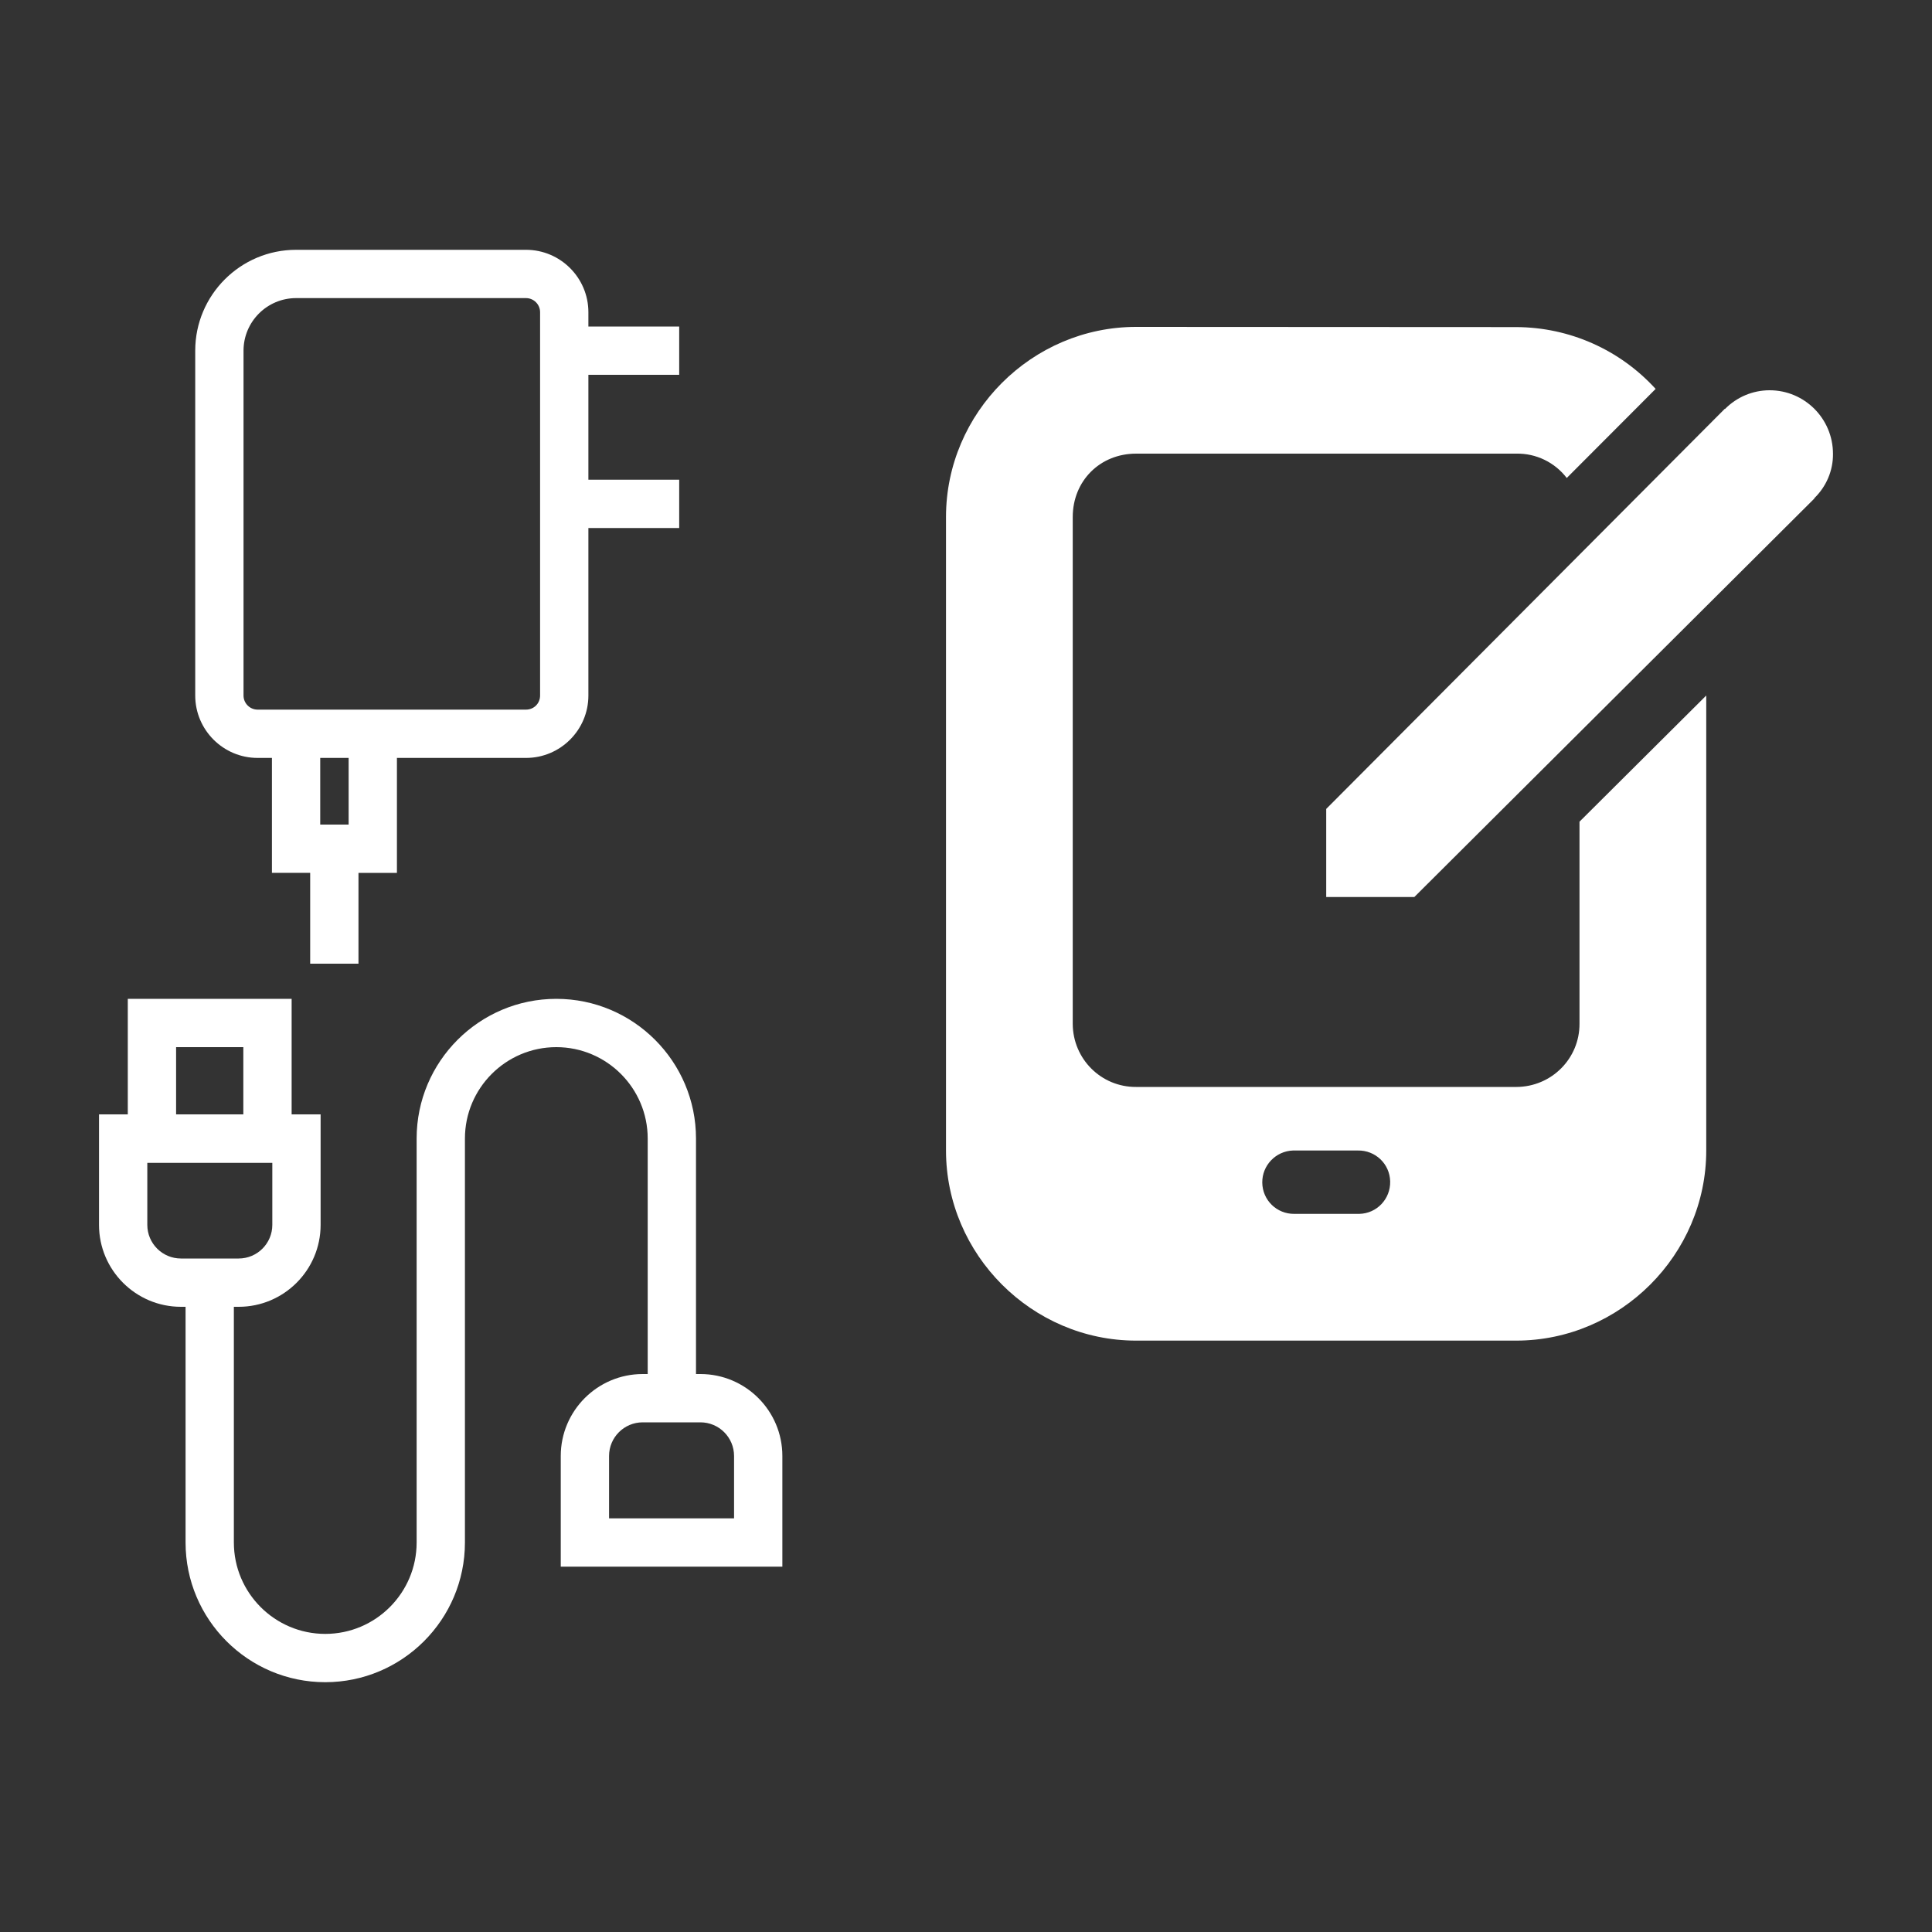 <?xml version="1.0" encoding="utf-8"?>
<!-- Generator: Adobe Illustrator 16.0.0, SVG Export Plug-In . SVG Version: 6.00 Build 0)  -->
<!DOCTYPE svg PUBLIC "-//W3C//DTD SVG 1.1//EN" "http://www.w3.org/Graphics/SVG/1.1/DTD/svg11.dtd">
<svg version="1.1" id="Layer_1" xmlns="http://www.w3.org/2000/svg" xmlns:xlink="http://www.w3.org/1999/xlink" x="0px" y="0px"
	 width="1000px" height="1000px" viewBox="0 0 1000 1000" enable-background="new 0 0 1000 1000" xml:space="preserve">
<rect x="0" y="0" width="1000" height="1000" fill="#333333" stroke="none"/>
<g>
	<path fill="#FFFFFF" d="M588.049,169.2c-53.899,0-98.399,44.4-98.399,98.4v327.9c0,53.9,44.5,98.4,98.399,98.4h196.7
		c53.9,0,98.4-44.5,98.4-98.4V360l-65.601,65.3v104.5c0.101,18.102-14.5,32.701-32.6,32.801c-0.101,0-0.101,0-0.2,0h-196.7
		c-18.1,0.1-32.7-14.5-32.8-32.6c0-0.1,0-0.201,0-0.201V267.6c0-18.7,14.1-32.8,32.8-32.8h196.8c10.2-0.2,19.9,4.5,26.101,12.6
		l46-46.1c-18.5-20.3-44.601-31.9-72.101-32L588.049,169.2z M915.949,202c-8.7,0-17,3.5-23.101,9.7l-0.1-0.1l-206.3,207.1v45.6h45.6
		L939.149,258l-0.101-0.1c6.2-6,9.8-14.3,9.7-23C948.749,216.7,934.049,202,915.949,202z M669.249,595.5h33.5
		c9.1-0.201,16.6,6.9,16.8,16s-6.899,16.6-16,16.799c-0.3,0-0.5,0-0.8,0h-32.8c-9.101,0.102-16.5-7.1-16.601-16.199
		C653.249,603.199,660.349,595.799,669.249,595.5L669.249,595.5z"/>
	<path fill="#FFFFFF" d="M123.549,676.4h-29.9c-23.379,0-42.4-19.021-42.4-42.4v-57.201h114.7V634
		C165.949,657.379,146.928,676.4,123.549,676.4z M76.249,601.799V634c0,9.594,7.806,17.4,17.4,17.4h29.9
		c9.594,0,17.4-7.807,17.4-17.4v-32.201H76.249z"/>
	<path fill="#FFFFFF" d="M150.949,601.799h-84.8V517h84.8V601.799z M91.149,576.799h34.8V542h-34.8V576.799z"/>
	<path fill="#FFFFFF" d="M404.949,810.9h-114.7V753.6c0-23.379,19.021-42.4,42.4-42.4h29.9c23.379,0,42.4,19.021,42.4,42.4V810.9z
		 M315.249,785.9h64.7V753.6c0-9.596-7.806-17.4-17.4-17.4h-29.9c-9.594,0-17.4,7.805-17.4,17.4V785.9z"/>
	<path fill="#FFFFFF" d="M168.349,870.701c-39.867,0-72.3-32.436-72.3-72.301V663.9h25v134.5c0,26.08,21.219,47.301,47.3,47.301
		c26.081,0,47.3-21.221,47.3-47.301V589.299c0-39.865,32.433-72.3,72.3-72.3s72.3,32.435,72.3,72.3v134.402h-25V589.299
		c0-26.08-21.219-47.3-47.3-47.3c-26.081,0-47.3,21.22-47.3,47.3V798.4C240.649,838.266,208.216,870.701,168.349,870.701z"/>
	<path id="secondary" fill="none" stroke="#FFFFFF" stroke-width="23" stroke-miterlimit="333.33" d="M153.249,141.799h119
		c11,0,19.8,8.9,19.8,19.8V360c0,10.9-8.9,19.8-19.8,19.8h-138.8c-10.9,0-19.8-8.8-19.8-19.8V181.5
		C113.549,159.6,131.349,141.799,153.249,141.799z"/>
	<path fill="#FFFFFF" d="M185.549,498.799h-25v-47h-19.8v-59.5h-7.4c-17.81,0-32.3-14.49-32.3-32.3V181.5
		c0-28.784,23.417-52.2,52.2-52.2h119c17.81,0,32.3,14.49,32.3,32.3v7.4h47v25h-47v54.3h47v25h-47V360c0,17.81-14.49,32.3-32.3,32.3
		h-66.8v59.5h-19.9V498.799z M165.749,426.799h14.7v-34.5h-14.7V426.799z M153.249,154.299c-14.998,0-27.2,12.202-27.2,27.2V360
		c0,4.025,3.274,7.3,7.3,7.3h138.9c4.093,0,7.3-3.207,7.3-7.3v-198.4c0-4.025-3.274-7.3-7.3-7.3H153.249z"/>
</g>
</svg>
